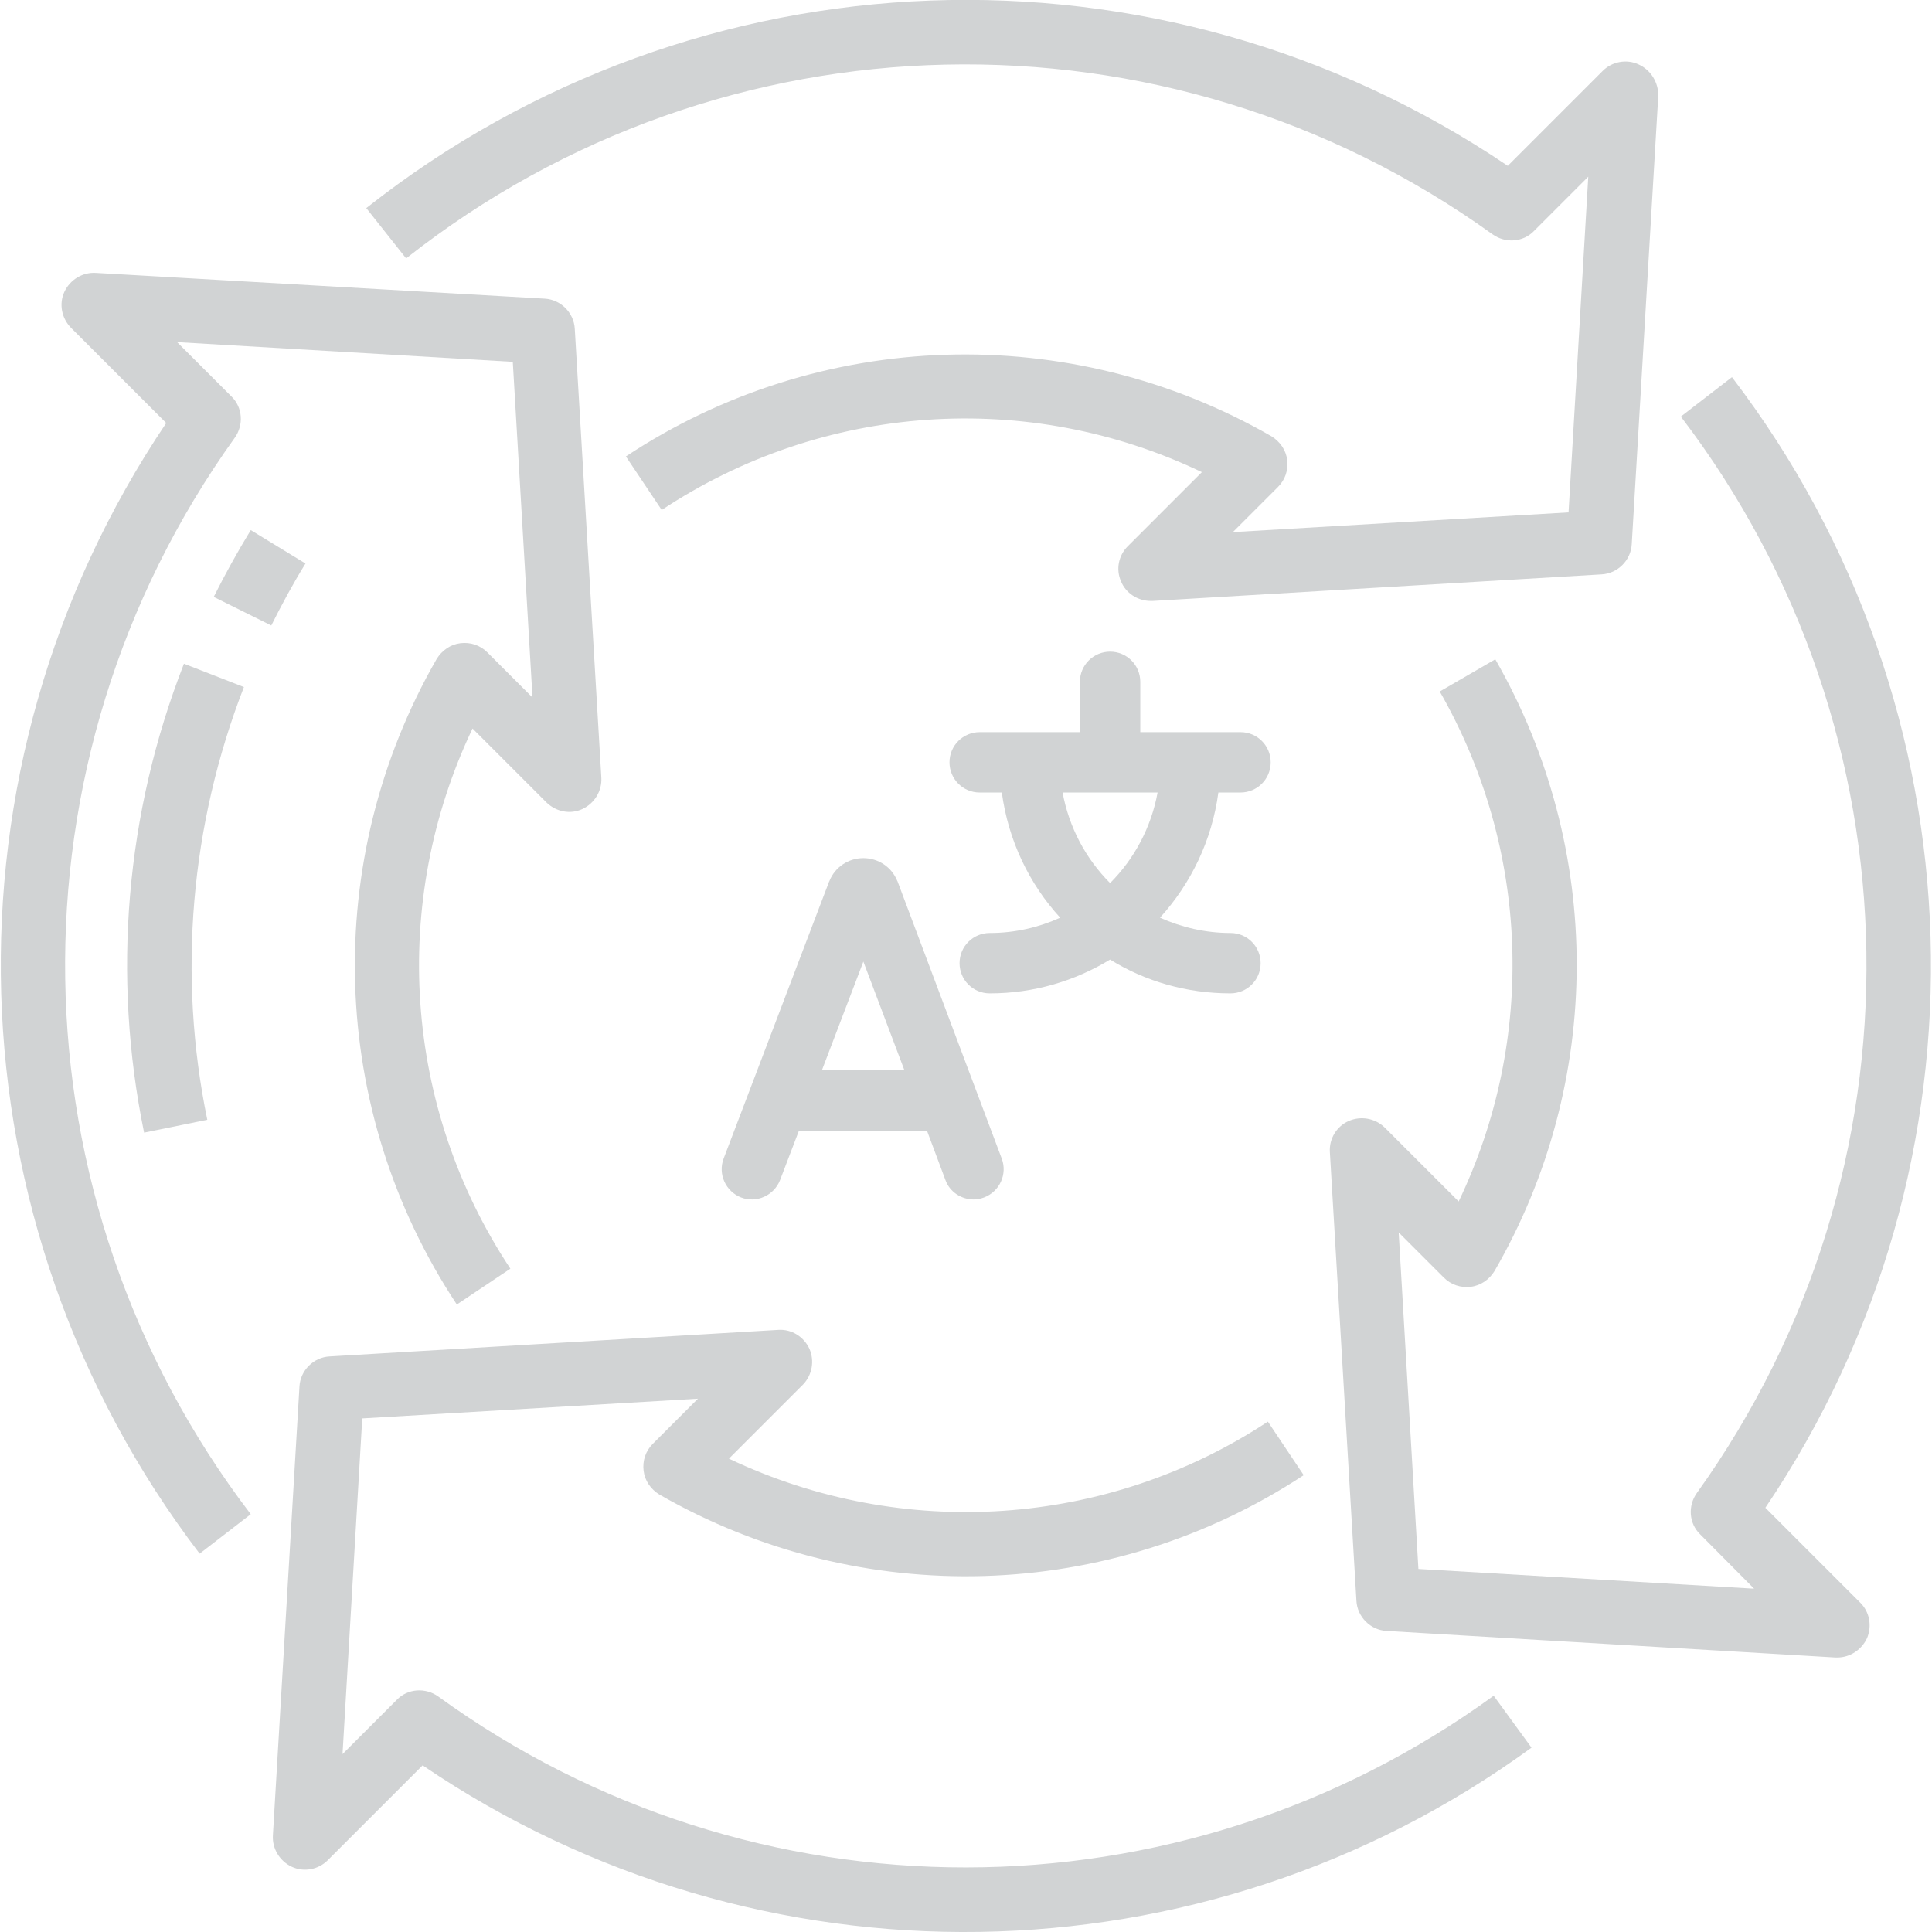 <?xml version="1.0" encoding="utf-8"?>
<!-- Generator: Adobe Illustrator 23.1.0, SVG Export Plug-In . SVG Version: 6.00 Build 0)  -->
<svg version="1.1" id="Layer_1" xmlns="http://www.w3.org/2000/svg" xmlns:xlink="http://www.w3.org/1999/xlink" x="0px" y="0px"
	 viewBox="0 0 480 480" style="enable-background:new 0 0 480 480;" xml:space="preserve">
<style type="text/css">
	.st0{fill:#D1D3D4;}
</style>
<path class="st0" d="M75.9,140l-13.6-8.3c-3.3,5.4-6.4,11-9.2,16.6l14.3,7.1C70,150.2,72.8,145,75.9,140z"/>
<path class="st0" d="M45.7,164.9c-14.5,37.1-17.9,77.5-9.9,116.5l15.7-3.2c-7.4-35.9-4.2-73.3,9.1-107.5L45.7,164.9z"/>
<path class="st0" d="M407.1,16c-3-1.4-6.6-0.7-8.9,1.6l-23.6,23.6C287.9-17.4,173.2-13.2,91,51.7l9.9,12.5
	c78.6-62,188.7-64.4,269.9-6c3.2,2.3,7.6,2,10.3-0.8l13.5-13.5l-4.9,83.4l-83.4,4.9l11.2-11.2c1.8-1.8,2.6-4.2,2.3-6.7
	c-0.3-2.5-1.8-4.6-3.9-5.9c-50.1-28.8-112.2-26.9-160.4,5l8.9,13.3c40-26.5,90.9-30.1,134.2-9.4l-18.4,18.4c-2.3,2.3-3,5.7-1.7,8.7
	c1.2,3,4.2,4.9,7.4,4.9c0.2,0,0.3,0,0.5,0l111.5-6.6c4-0.2,7.3-3.5,7.5-7.5l6.6-111.5C412,20.5,410.2,17.4,407.1,16z"/>
<path class="st0" d="M380.5,434.2l-9.4-12.9c-78.1,56.8-184,56.9-262.2,0.2c-3.2-2.3-7.6-2-10.3,0.8l-13.5,13.5l4.9-83.4l83.4-4.9
	l-11.2,11.2c-1.8,1.8-2.6,4.2-2.3,6.7c0.3,2.5,1.8,4.6,3.9,5.9c50,28.7,111.9,26.9,160.1-4.8l-8.9-13.3
	c-39.9,26.3-90.7,29.7-133.9,9.2l18.4-18.4c2.3-2.4,2.9-5.9,1.6-8.9c-1.4-3-4.4-4.9-7.7-4.7l-111.5,6.6c-4,0.2-7.3,3.5-7.5,7.5
	l-6.6,111.5c-0.2,3.3,1.7,6.4,4.7,7.8c3,1.4,6.6,0.7,8.9-1.6l23.6-23.6C188.5,495.3,298.8,493.7,380.5,434.2L380.5,434.2z"/>
<path class="st0" d="M49.6,386l12.7-9.8c-60-78.6-61.6-187.1-4-267.4c2.3-3.2,2-7.6-0.8-10.3L44,85l83.4,4.9l4.9,83.4l-11.2-11.2
	c-1.8-1.8-4.2-2.6-6.7-2.3c-2.5,0.3-4.6,1.8-5.9,3.9c-28.8,50.1-26.9,112.2,5,160.4l13.3-8.9c-26.5-40-30-90.9-9.4-134.2l18.4,18.4
	c2.4,2.3,5.9,3,8.9,1.6s4.9-4.5,4.7-7.8l-6.6-111.5c-0.2-4-3.5-7.3-7.5-7.5L23.8,67.8c-3.3-0.2-6.4,1.7-7.8,4.7
	c-1.4,3-0.7,6.6,1.7,9l23.6,23.6C-16.4,190.8-13.1,303.8,49.6,386z"/>
<path class="st0" d="M347.5,306.2l11.2,11.2c1.8,1.8,4.2,2.6,6.7,2.3c2.5-0.3,4.6-1.8,5.9-3.9c27.2-47,27.2-104.9,0.2-152l-13.8,8
	c22.3,38.9,24.1,86.2,4.7,126.7L344,280.1c-2.4-2.3-5.9-2.9-8.9-1.6s-4.9,4.4-4.7,7.7l6.6,111.5c0.2,4,3.5,7.3,7.5,7.5l111.5,6.6
	h0.5c3.2,0,6.1-2,7.4-4.9c1.2-3,0.6-6.4-1.7-8.7l-23.6-23.6c57.8-85.7,54.4-198.8-8.3-280.9l-12.7,9.8c60,78.6,61.6,187.1,4,267.4
	c-2.3,3.2-2,7.6,0.8,10.3l13.4,13.5l-83.4-4.9L347.5,306.2z"/>
<path class="st0" d="M243.4,196.9h5.5c1.6,11.9,6.8,22.7,14.5,31.1c-5.3,2.4-11.2,3.8-17.5,3.8c-4.1,0-7.5,3.3-7.5,7.5
	c0,4.1,3.3,7.5,7.5,7.5c11,0,21.2-3.1,29.9-8.4c8.7,5.4,19,8.4,29.9,8.4c4.1,0,7.5-3.3,7.5-7.5c0-4.1-3.3-7.5-7.5-7.5
	c-6.2,0-12.1-1.4-17.5-3.8c7.7-8.5,12.9-19.2,14.5-31.1h5.5c4.1,0,7.5-3.3,7.5-7.5c0-4.1-3.3-7.5-7.5-7.5h-24.9v-12.5
	c0-4.1-3.3-7.5-7.5-7.5c-4.1,0-7.5,3.3-7.5,7.5v12.5h-24.9c-4.1,0-7.5,3.3-7.5,7.5C235.9,193.5,239.2,196.9,243.4,196.9L243.4,196.9
	z M275.8,219.4c-6-6-10.2-13.8-11.8-22.5h23.6C286,205.6,281.8,213.4,275.8,219.4L275.8,219.4z"/>
<path class="st0" d="M223,219c0-0.1-0.1-0.1-0.1-0.2c-1.4-3.4-4.7-5.6-8.4-5.6c0,0,0,0,0,0c-3.7,0-7,2.2-8.4,5.6
	c0,0.1,0,0.1-0.1,0.2l-26.2,68.8c-1.5,3.9,0.5,8.2,4.3,9.7c3.9,1.5,8.2-0.5,9.7-4.3l4.7-12.3h31.8l4.6,12.3c1.1,3,4,4.8,7,4.8
	c0.9,0,1.8-0.2,2.6-0.5c3.9-1.5,5.8-5.8,4.4-9.6L223,219z M204.2,265.9l10.3-27l10.2,27H204.2z"/>
</svg>
